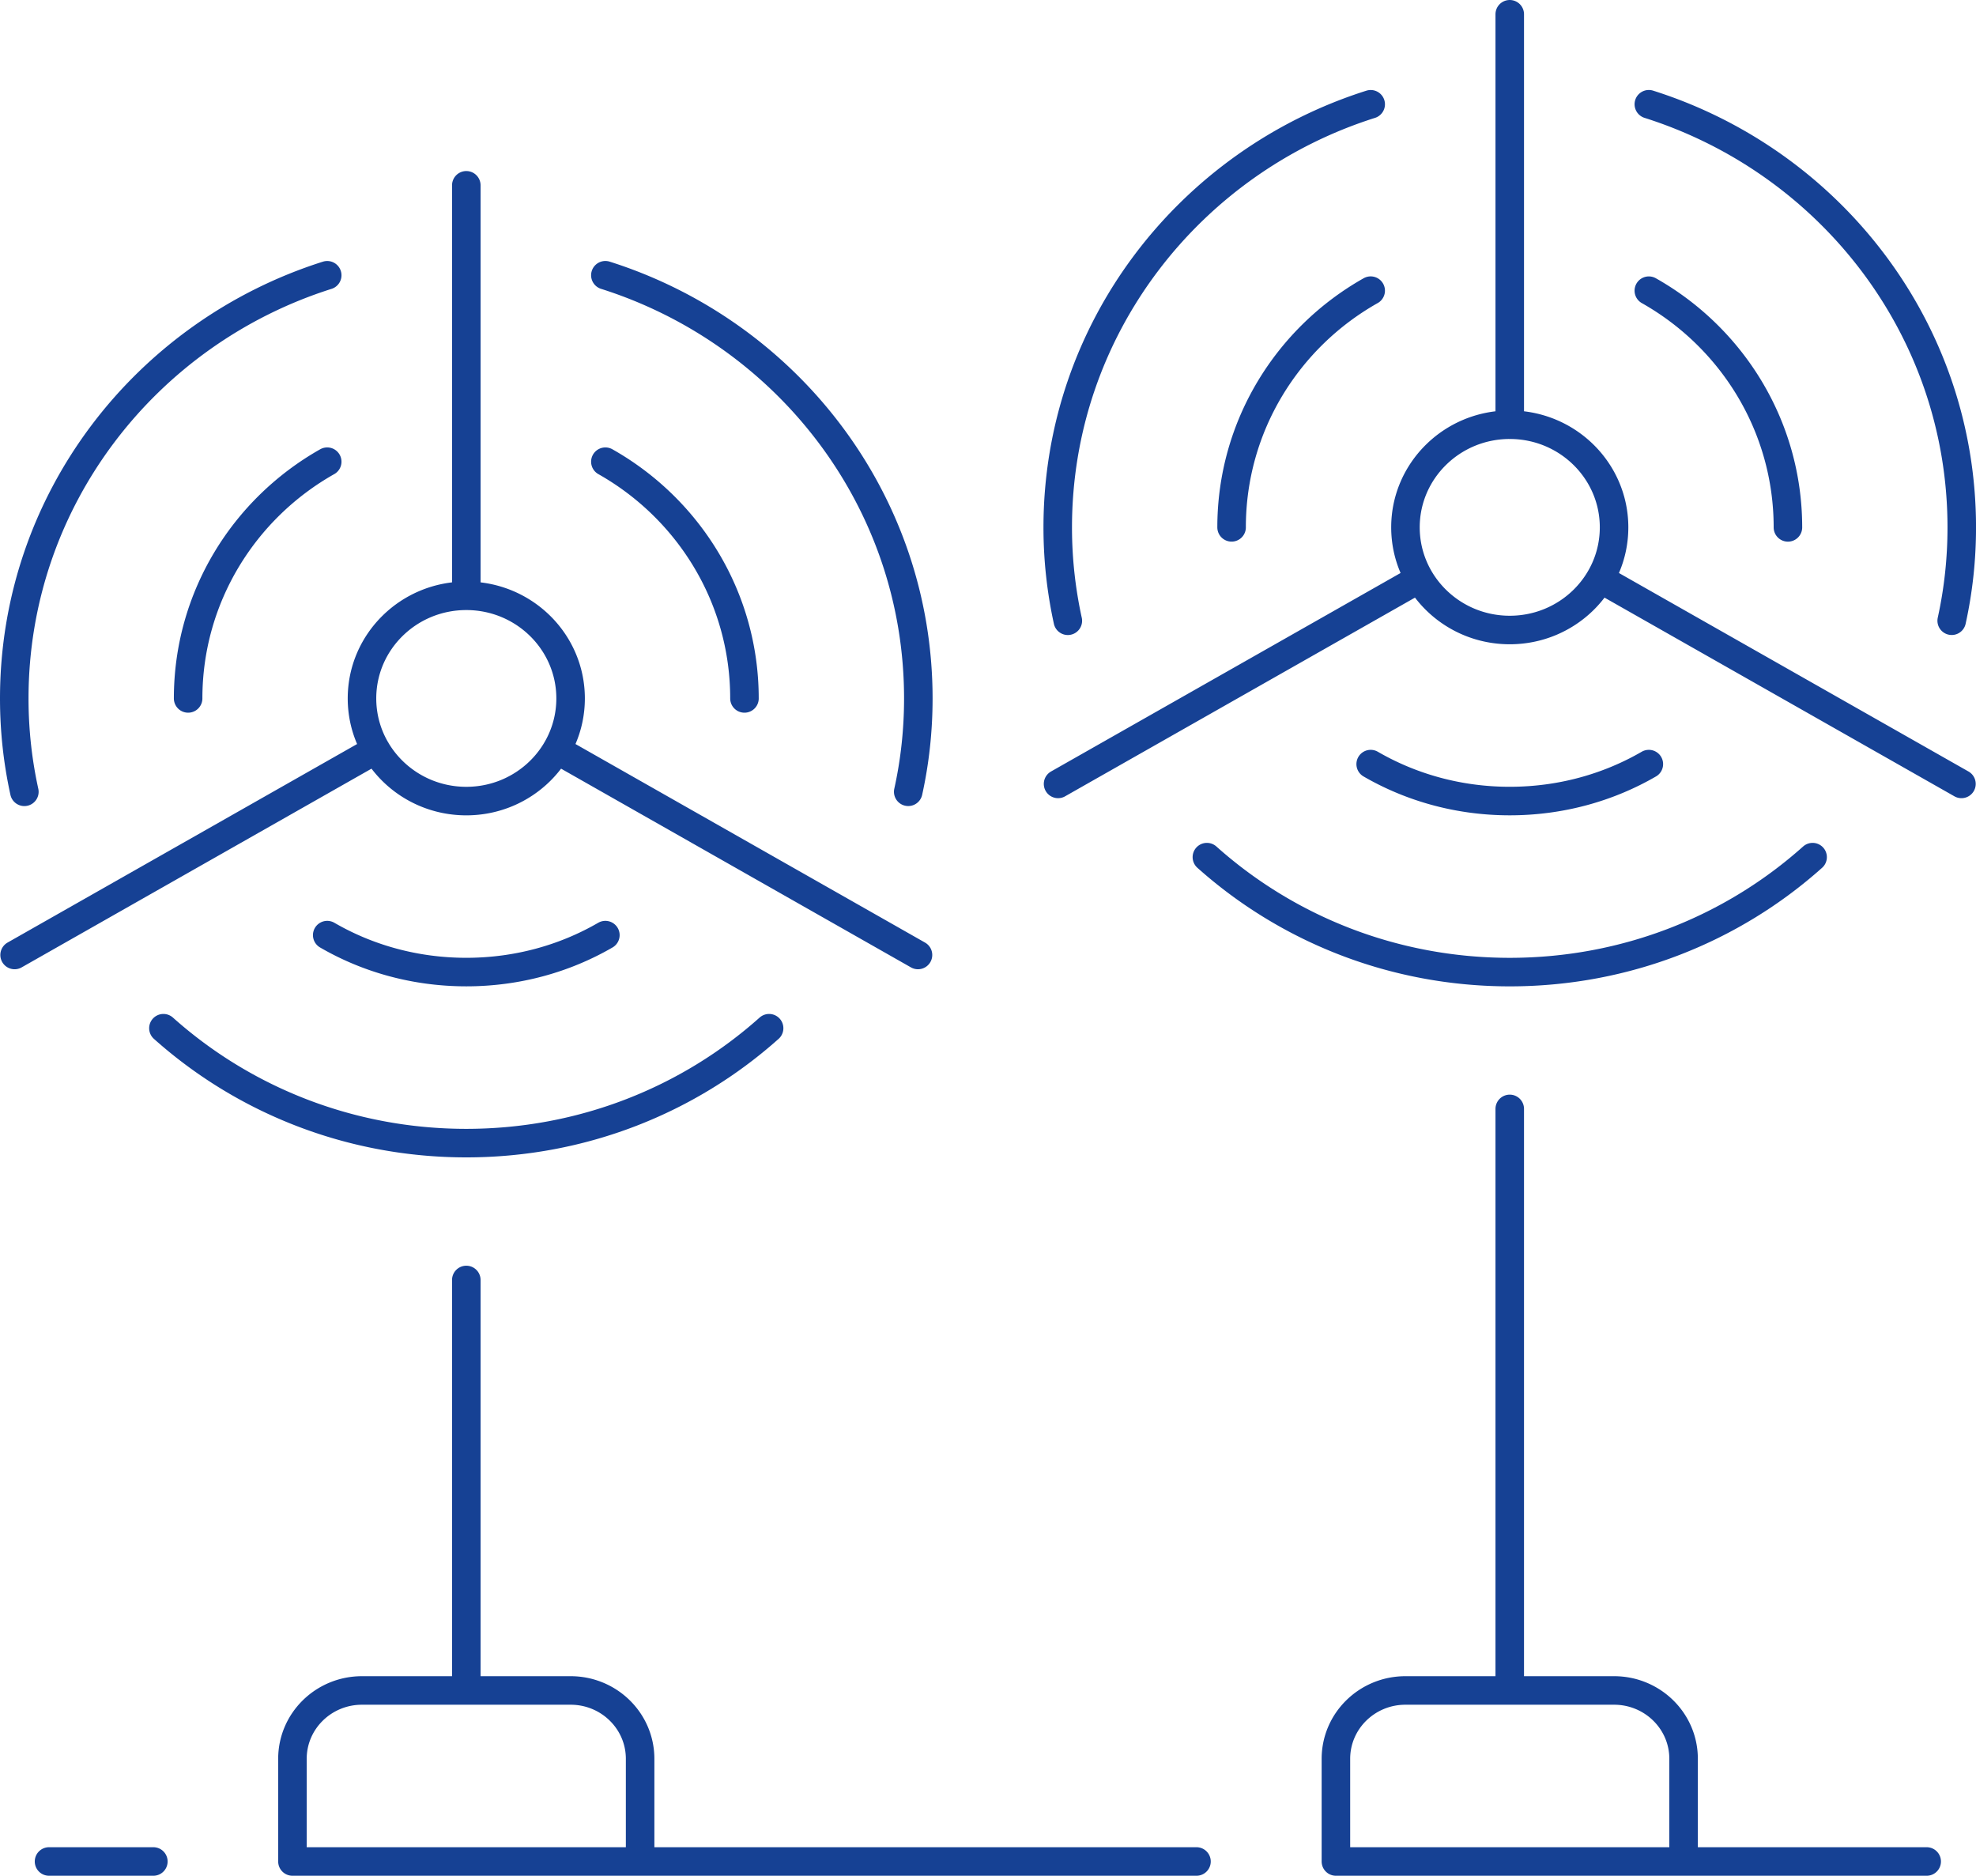 <svg xmlns="http://www.w3.org/2000/svg" xml:space="preserve" id="Ebene_1" x="0" y="0" version="1.1" viewBox="0 0 69.271 65.743">
  <path fill="none" stroke="#164194" stroke-linecap="round" stroke-linejoin="round" stroke-miterlimit="10" d="M59.021 65.243h8.521m-45.102 0h19.504m-40.225 0h3.657m51.207-5.994H49.27c-1.347 0-2.438 1.072-2.438 2.396v3.598H59.02v-3.598c.001-1.324-1.091-2.396-2.437-2.396zm-3.657-20.383v20.383m4.876-49.061c2.913 1.643 4.876 4.747 4.876 8.296m-14.627 8.297c1.426.826 3.096 1.295 4.875 1.295 1.78 0 3.45-.469 4.876-1.295m-14.627-8.298c0-3.549 1.962-6.653 4.876-8.296m1.708 10.096-12.667 7.192m19.001-7.192 12.668 7.192M52.926 14.887V.5m3.657 17.983c0-1.985-1.637-3.597-3.657-3.597-2.019 0-3.656 1.611-3.656 3.597 0 1.987 1.638 3.598 3.656 3.598 2.02 0 3.657-1.61 3.657-3.598zm1.219-14.829c6.363 2.014 10.97 7.889 10.97 14.829 0 1.128-.121 2.219-.353 3.273m-26.11 8.286c2.805 2.506 6.534 4.029 10.617 4.029 4.084 0 7.814-1.523 10.617-4.029m-26.109-8.285a15.26 15.26 0 0 1-.354-3.273c0-6.94 4.607-12.815 10.971-14.829M20.003 59.249H12.69c-1.347 0-2.438 1.072-2.438 2.396v3.598H22.44v-3.598c0-1.324-1.09-2.396-2.437-2.396zm-3.656-14.387v14.387m4.875-43.067c2.913 1.644 4.876 4.748 4.876 8.297m-14.627 8.296c1.426.827 3.096 1.295 4.876 1.295 1.779 0 3.449-.469 4.875-1.295M6.595 24.479c0-3.549 1.963-6.653 4.876-8.297m1.709 10.095L.512 33.471m19.001-7.194 12.668 7.194M16.347 20.882V6.495m3.656 17.984c0-1.986-1.637-3.597-3.656-3.597s-3.657 1.61-3.657 3.597 1.638 3.598 3.657 3.598 3.656-1.612 3.656-3.598zm1.219-14.832c6.363 2.015 10.971 7.89 10.971 14.831 0 1.127-.121 2.219-.354 3.273m-26.11 8.287c2.804 2.504 6.533 4.027 10.617 4.027 4.083 0 7.813-1.523 10.616-4.027M.854 27.752A15.204 15.204 0 0 1 .5 24.479c0-6.941 4.607-12.816 10.971-14.831"/>
</svg>
